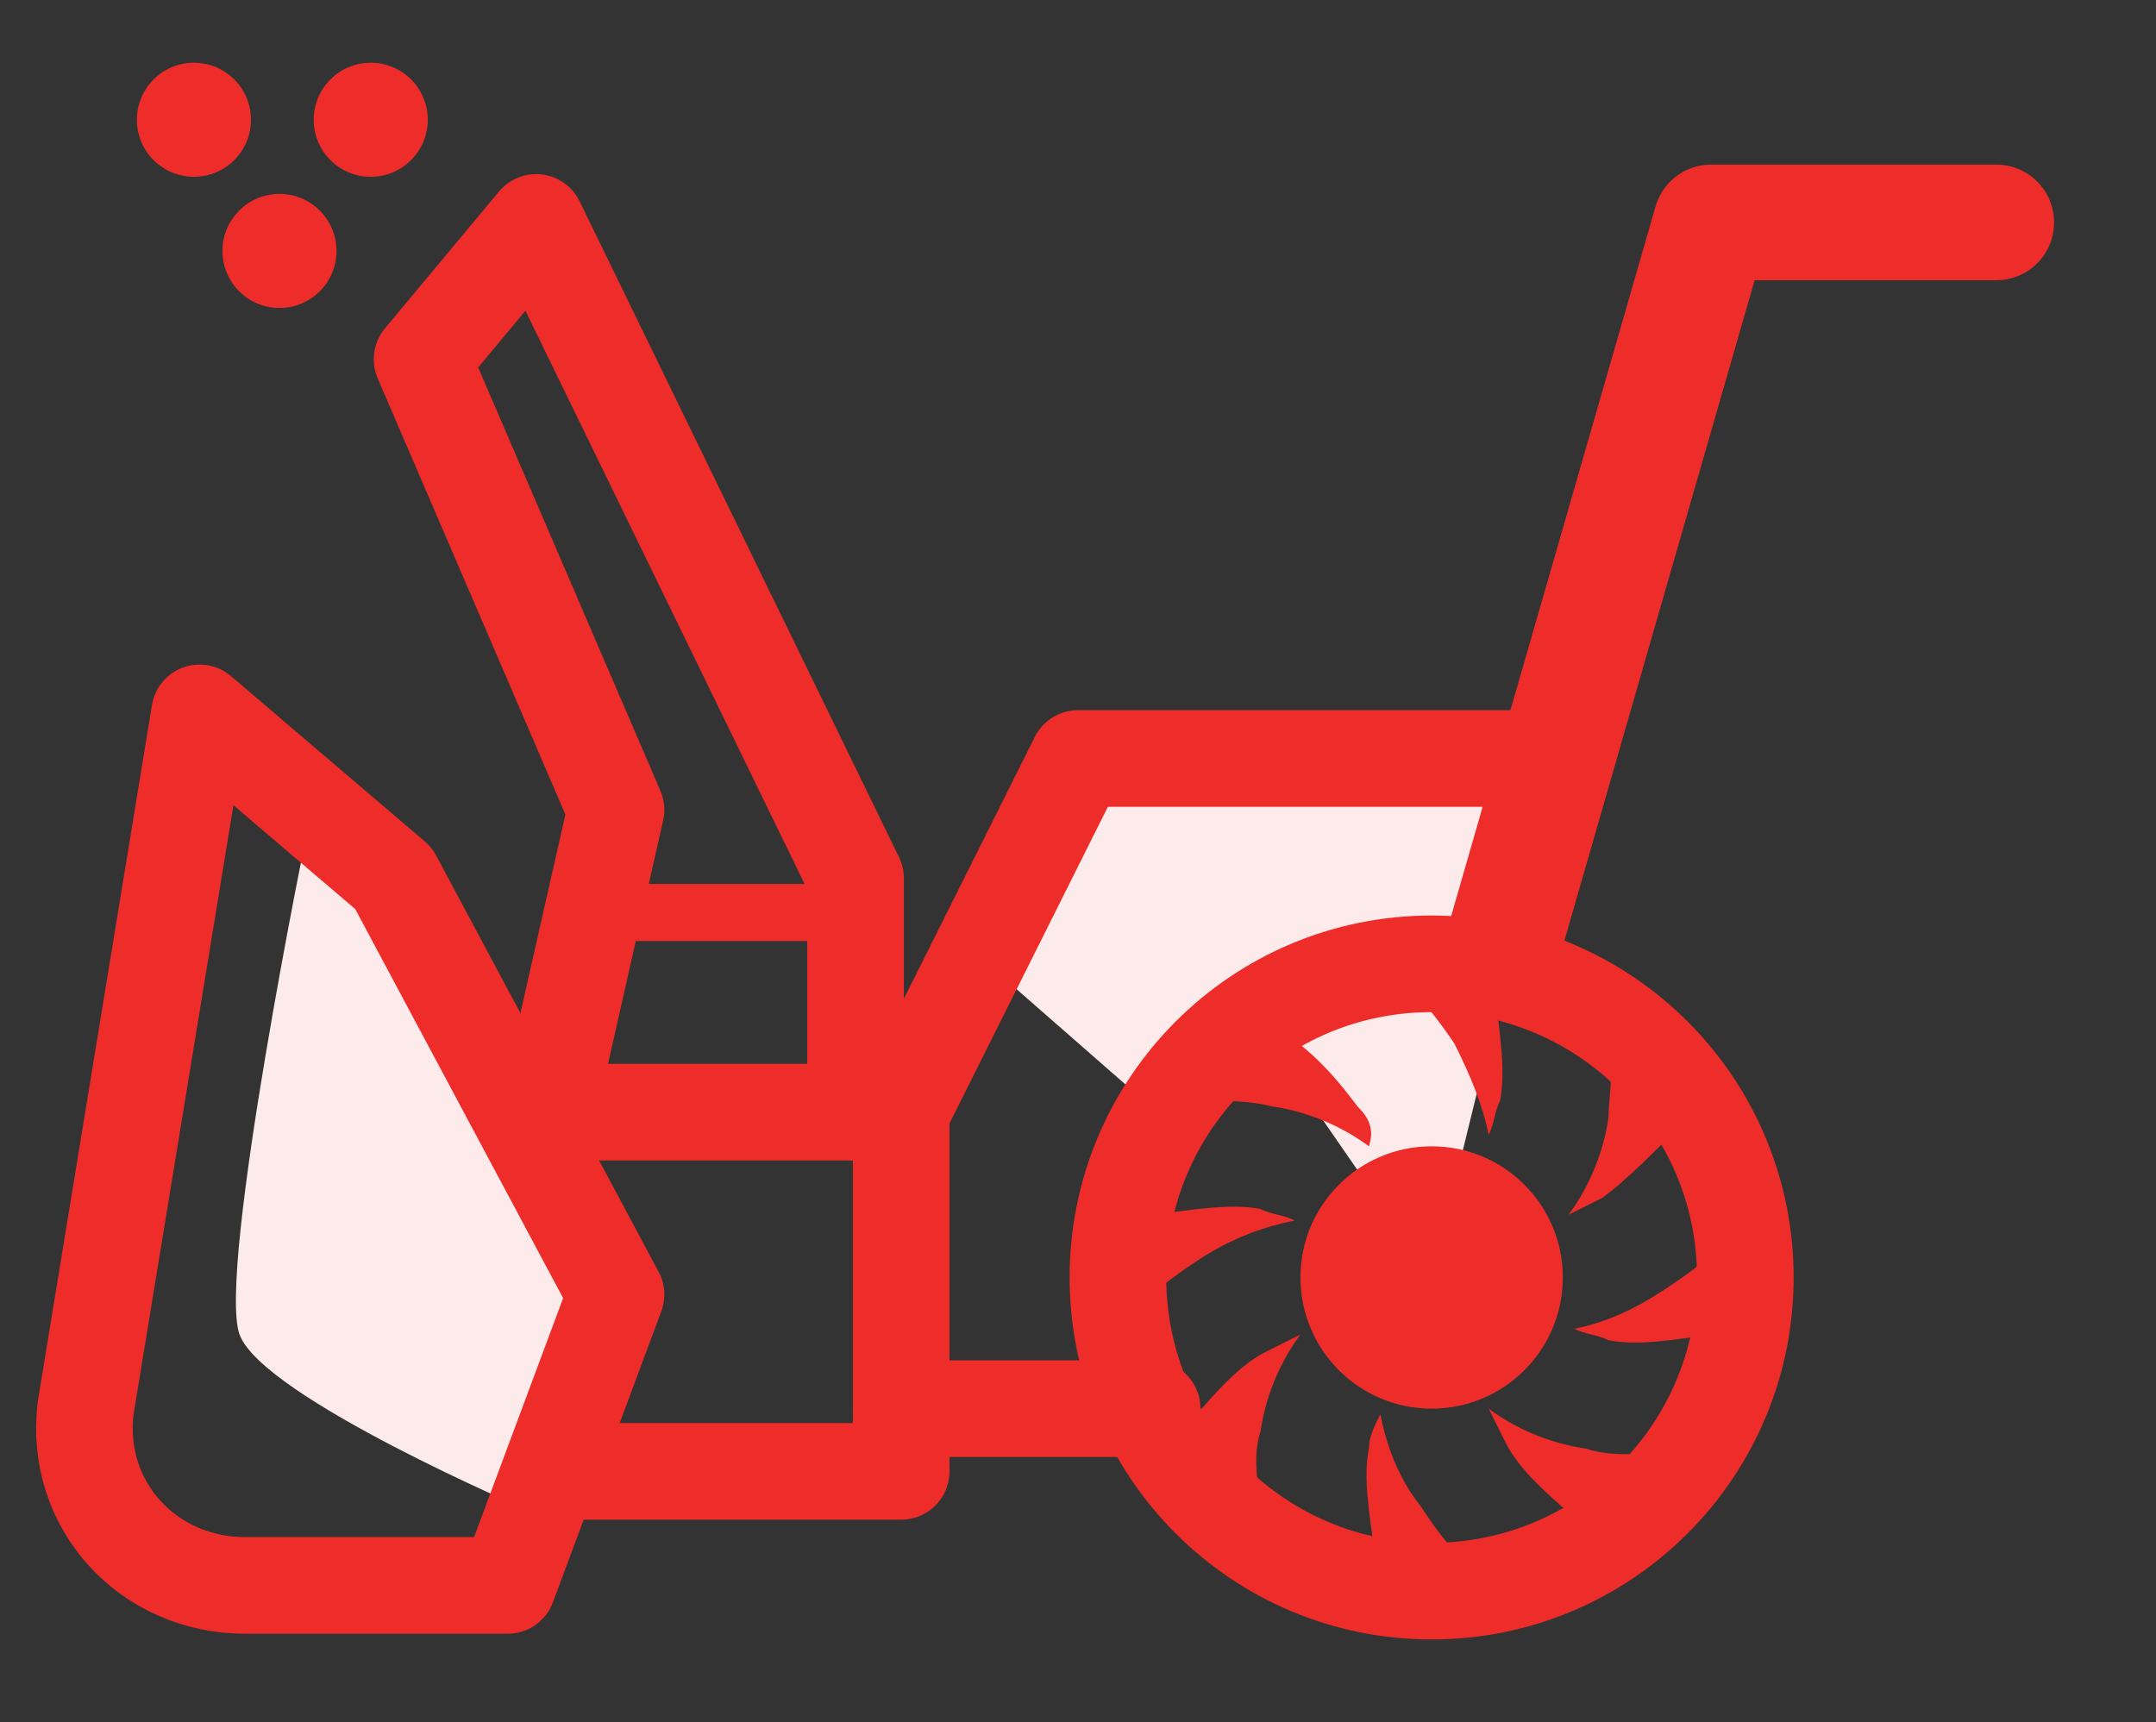 <?xml version="1.0" encoding="utf-8"?>
<!-- Generator: Adobe Illustrator 21.0.2, SVG Export Plug-In . SVG Version: 6.00 Build 0)  -->
<svg version="1.1" id="Layer_1" xmlns="http://www.w3.org/2000/svg" xmlns:xlink="http://www.w3.org/1999/xlink" x="0px" y="0px"
	 viewBox="0 0 37.8 30.2" style="enable-background:new 0 0 37.8 30.2;" xml:space="preserve">
<rect x="0" y="0" width="37.8" height="30.2" fill="#333333" stroke="none"/>
<style type="text/css">
	.st0{fill:#FDEAEA;}
	.st1{fill:none;stroke:#EE2D2A;stroke-width:1.694;stroke-linecap:round;stroke-linejoin:round;}
	.st2{fill:#EE2D2A;}
	.st3{fill:none;stroke:#EE2D2A;stroke-width:2.027;stroke-linecap:round;stroke-linejoin:round;}
	.st4{fill:none;stroke:#EE2D2A;stroke-linecap:round;stroke-linejoin:round;}
</style>
<polygon class="st0" points="17.2,16.8 20.4,19.6 22.2,18.2 25.1,22.4 26.4,17.1 26.7,13.3 18.9,13.7 "/>
<path class="st0" d="M5.4,14.5c0,0-1.6,7.8-1.2,8.9s5.1,3.1,5.1,3.1l1.4-3.9l-3.9-7.3L5.4,14.5z"/>
<title>gibka_rezka</title>
<path class="st1" d="M3.5,12.5l-2,12.2c-0.2,1.7,1.1,3.1,2.8,3.1h4.6l1.9-5.1l-3.9-7.3L3.5,12.5z"/>
<circle class="st1" cx="25.1" cy="22.4" r="5.5"/>
<circle class="st2" cx="25.1" cy="22.4" r="2.3"/>
<polyline class="st3" points="26.4,16.4 30,3.9 35,3.9 "/>
<polyline class="st1" points="9.4,19.5 15.8,19.5 15.8,25.8 9.8,25.8 "/>
<polyline class="st1" points="15,19.5 15,15.4 9.4,3.9 7.4,6.3 10.8,14.2 9.6,19.5 "/>
<line class="st1" x1="15.8" y1="24.7" x2="20.2" y2="24.7"/>
<polyline class="st1" points="15.8,19.5 18.9,13.3 27.1,13.3 "/>
<circle class="st2" cx="4.9" cy="4.4" r="1"/>
<circle class="st2" cx="3.4" cy="2.1" r="1"/>
<circle class="st2" cx="6.5" cy="2.1" r="1"/>
<line class="st4" x1="10.4" y1="16" x2="15" y2="16"/>
<g>
	<path class="st2" d="M23.8,19.4L23.8,19.4c-0.3-0.4-0.7-0.9-1.3-1.3c-0.5,0.3-1,0.7-1.4,1.2c0.4,0,0.8,0,1.2,0.1
		c0.7,0.1,1.3,0.4,1.7,0.7C24.1,19.8,24,19.6,23.8,19.4z"/>
	<path class="st2" d="M24.2,24.8C24.1,25,24,25.2,24,25.4c-0.1,0.5,0,1.1,0.1,1.8c0.3,0.1,0.7,0.1,1.1,0.1c0.1,0,0.3,0,0.4,0
		c-0.3-0.3-0.5-0.6-0.7-0.9C24.5,25.9,24.3,25.3,24.2,24.8z"/>
	<path class="st2" d="M28.7,25.5c-0.3,0-0.6,0-0.9-0.1c-0.7-0.1-1.3-0.4-1.7-0.7c0.1,0.2,0.2,0.4,0.3,0.6l0,0
		c0.2,0.4,0.6,0.8,1.2,1.3c0.5-0.3,1-0.7,1.4-1.2C28.9,25.5,28.8,25.5,28.7,25.5z"/>
	<path class="st2" d="M22.7,21.4c-0.2-0.1-0.4-0.1-0.6-0.2c-0.5-0.1-1.1,0-1.9,0.1c-0.1,0.3-0.1,0.7-0.1,1c0,0.2,0,0.3,0,0.5
		c0.3-0.3,0.6-0.5,0.9-0.7C21.6,21.7,22.2,21.5,22.7,21.4z"/>
	<path class="st2" d="M28.2,19.6c-0.1,0.7-0.4,1.3-0.7,1.7c0.2-0.1,0.4-0.2,0.6-0.3l0,0c0.4-0.3,0.8-0.7,1.3-1.2
		c-0.3-0.5-0.7-1-1.2-1.4C28.3,18.8,28.2,19.3,28.2,19.6z"/>
	<path class="st2" d="M22.1,25.1c0.1-0.7,0.4-1.3,0.7-1.7c-0.2,0.1-0.4,0.2-0.6,0.3l0,0c-0.4,0.2-0.8,0.6-1.3,1.2
		c0.3,0.5,0.7,1,1.2,1.4C22,25.8,22,25.4,22.1,25.1z"/>
	<path class="st2" d="M26.1,19.9c0.1-0.2,0.1-0.4,0.2-0.6c0.1-0.5,0-1.2-0.1-1.9c-0.3-0.1-0.7-0.1-1-0.1c-0.2,0-0.3,0-0.5,0
		c0.3,0.3,0.6,0.7,0.8,1C25.8,18.9,26,19.4,26.1,19.9z"/>
	<path class="st2" d="M27.6,23.3c0.2,0.1,0.4,0.1,0.6,0.2c0.5,0.1,1.1,0,1.8-0.1c0.1-0.3,0.1-0.7,0.1-1.1c0-0.1,0-0.3,0-0.4
		c-0.3,0.3-0.6,0.5-0.9,0.7C28.6,23,28.1,23.2,27.6,23.3z"/>
</g>
</svg>
